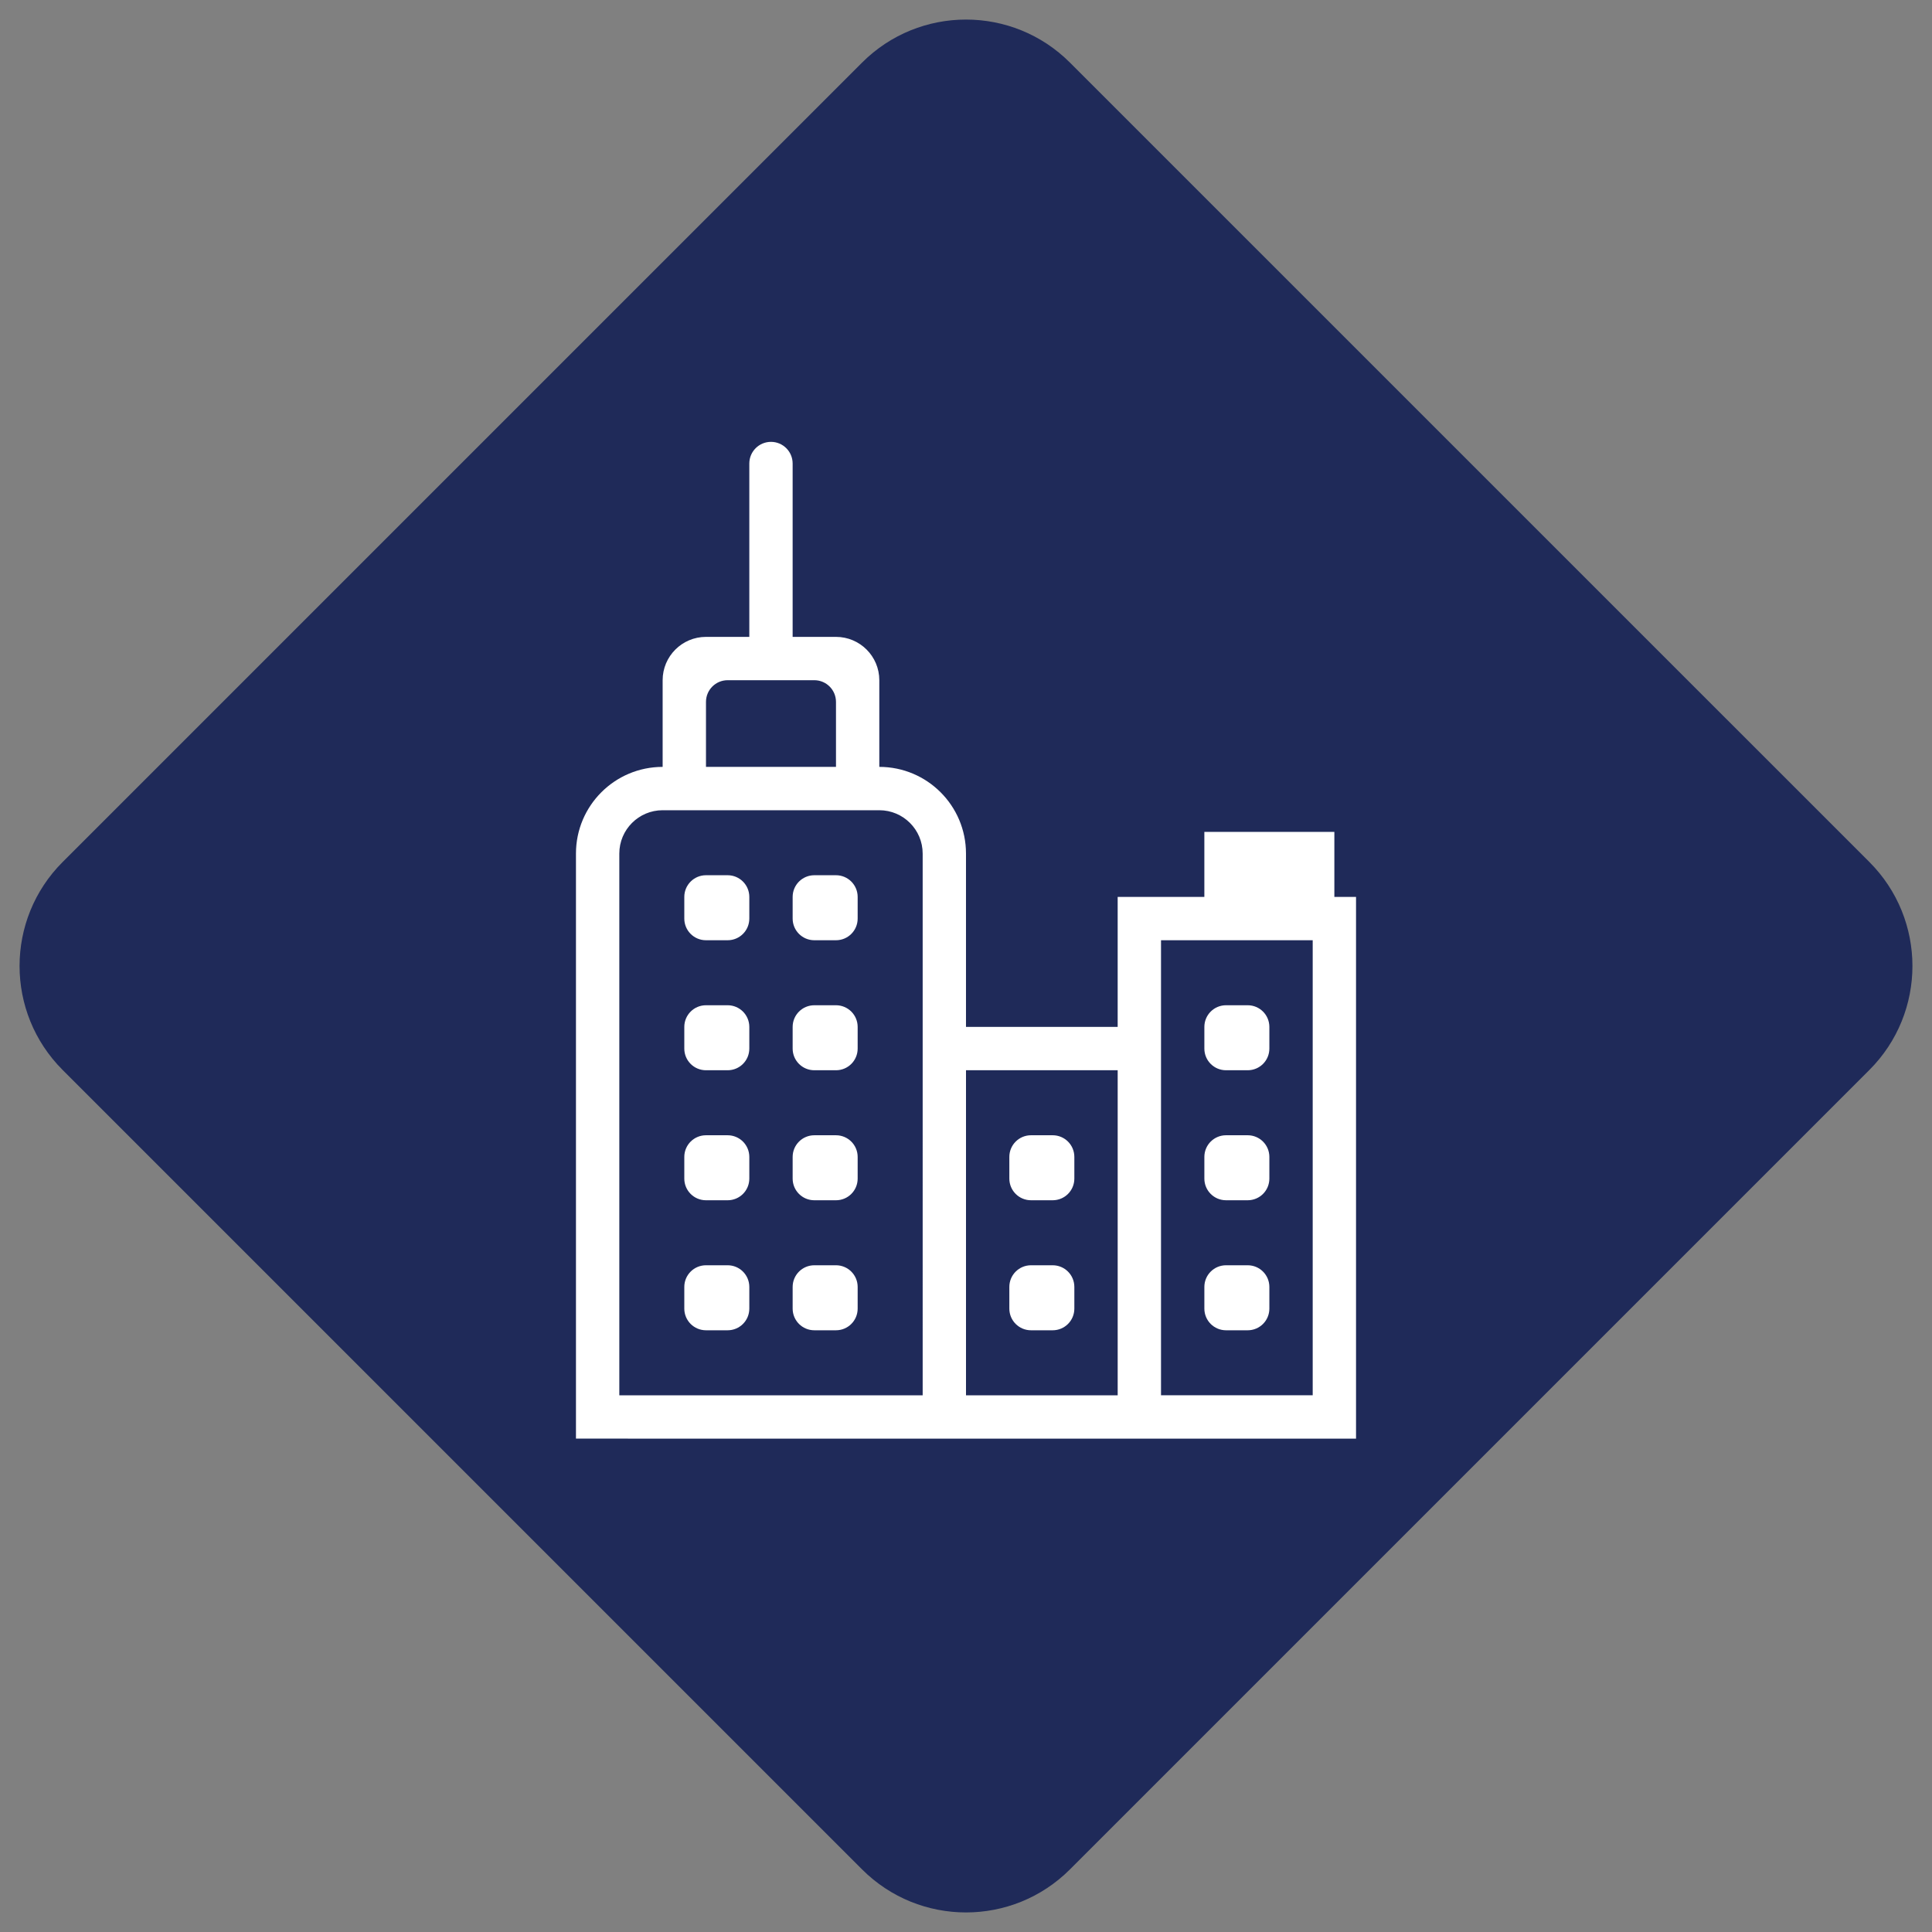 <?xml version="1.0" encoding="utf-8"?>
<!-- Generator: Adobe Illustrator 16.0.0, SVG Export Plug-In . SVG Version: 6.00 Build 0)  -->
<!DOCTYPE svg PUBLIC "-//W3C//DTD SVG 1.1//EN" "http://www.w3.org/Graphics/SVG/1.1/DTD/svg11.dtd">
<svg version="1.1" id="Layer_1" xmlns="http://www.w3.org/2000/svg" xmlns:xlink="http://www.w3.org/1999/xlink" x="0px" y="0px"
	 width="300px" height="300px" viewBox="0 0 300 300" enable-background="new 0 0 300 300" xml:space="preserve">
<rect x="0" y="0" width="300" height="300" fill="#808080" stroke="none"/>
<path fill="#1F2A59" d="M166.146,290.275c-8.914,8.917-23.376,8.917-32.29,0L9.726,166.143c-8.918-8.914-8.918-23.371,0-32.29
	L133.856,9.726c8.914-8.918,23.376-8.918,32.29,0l124.132,124.127c8.913,8.918,8.913,23.375,0,32.29L166.146,290.275z"/>
<g>
	<path fill-rule="evenodd" clip-rule="evenodd" fill="#FFFFFF" d="M112.987,146h-3.363c-1.861,0-3.366-1.504-3.366-3.364v-3.365
		c0-1.857,1.505-3.366,3.366-3.366h3.363c1.861,0,3.366,1.509,3.366,3.366v3.365C116.354,144.496,114.849,146,112.987,146z
		 M112.987,166.188h-3.363c-1.861,0-3.366-1.503-3.366-3.364v-3.364c0-1.857,1.505-3.365,3.366-3.365h3.363
		c1.861,0,3.366,1.508,3.366,3.365v3.364C116.354,164.685,114.849,166.188,112.987,166.188z M112.987,186.376h-3.363
		c-1.861,0-3.366-1.503-3.366-3.363v-3.366c0-1.86,1.505-3.364,3.366-3.364h3.363c1.861,0,3.366,1.504,3.366,3.364v3.366
		C116.354,184.873,114.849,186.376,112.987,186.376z M112.987,206.565h-3.363c-1.861,0-3.366-1.505-3.366-3.365v-3.364
		c0-1.861,1.505-3.366,3.366-3.366h3.363c1.861,0,3.366,1.505,3.366,3.366v3.364C116.354,205.061,114.849,206.565,112.987,206.565z
		 M129.811,146h-3.363c-1.861,0-3.366-1.504-3.366-3.364v-3.365c0-1.857,1.505-3.366,3.366-3.366h3.363
		c1.861,0,3.366,1.509,3.366,3.366v3.365C133.177,144.496,131.672,146,129.811,146z M129.811,166.188h-3.363
		c-1.861,0-3.366-1.503-3.366-3.364v-3.364c0-1.857,1.505-3.365,3.366-3.365h3.363c1.861,0,3.366,1.508,3.366,3.365v3.364
		C133.177,164.685,131.672,166.188,129.811,166.188z M129.811,186.376h-3.363c-1.861,0-3.366-1.503-3.366-3.363v-3.366
		c0-1.856,1.505-3.364,3.366-3.364h3.363c1.861,0,3.366,1.508,3.366,3.364v3.366C133.177,184.873,131.672,186.376,129.811,186.376z
		 M129.811,206.565h-3.363c-1.861,0-3.366-1.505-3.366-3.365v-3.364c0-1.858,1.505-3.366,3.366-3.366h3.363
		c1.861,0,3.366,1.508,3.366,3.366v3.364C133.177,205.061,131.672,206.565,129.811,206.565z M160.094,196.47h3.365
		c1.861,0,3.364,1.505,3.364,3.366v3.364c0,1.86-1.503,3.365-3.364,3.365h-3.365c-1.859,0-3.364-1.505-3.364-3.365v-3.364
		C156.729,197.975,158.234,196.47,160.094,196.47z M160.094,176.282h3.365c1.861,0,3.364,1.504,3.364,3.364v3.366
		c0,1.86-1.503,3.363-3.364,3.363h-3.365c-1.859,0-3.364-1.503-3.364-3.363v-3.366C156.729,177.786,158.234,176.282,160.094,176.282
		z M190.376,196.47h3.366c1.86,0,3.364,1.505,3.364,3.366v3.364c0,1.86-1.504,3.365-3.364,3.365h-3.366
		c-1.859,0-3.363-1.505-3.363-3.365v-3.364C187.013,197.975,188.517,196.47,190.376,196.47z M190.376,176.282h3.366
		c1.86,0,3.364,1.504,3.364,3.364v3.366c0,1.86-1.504,3.363-3.364,3.363h-3.366c-1.859,0-3.363-1.503-3.363-3.363v-3.366
		C187.013,177.786,188.517,176.282,190.376,176.282z M190.376,156.094h3.366c1.86,0,3.364,1.505,3.364,3.365v3.364
		c0,1.861-1.504,3.364-3.364,3.364h-3.366c-1.859,0-3.363-1.503-3.363-3.364v-3.364
		C187.013,157.599,188.517,156.094,190.376,156.094z M203.836,146h-23.554v70.659h23.554V146z M173.553,166.188H150v50.472h23.553
		V166.188z M143.271,132.541c0-3.714-3.016-6.729-6.729-6.729h-33.647c-3.714,0-6.729,3.015-6.729,6.729v84.119h47.106V132.541z
		 M129.811,108.988c0-1.856-1.503-3.366-3.363-3.366h-13.46c-1.86,0-3.363,1.509-3.363,3.366v10.094h20.187V108.988z
		 M89.435,223.389v-90.848c0-7.432,6.025-13.459,13.459-13.459v-13.459c0-3.714,3.016-6.728,6.73-6.728h6.729V71.976
		c0-1.858,1.503-3.364,3.364-3.364c1.86,0,3.363,1.506,3.363,3.364v26.918h6.729c3.715,0,6.73,3.014,6.73,6.728v13.459
		c7.434,0,13.459,6.027,13.459,13.459v26.918h23.553v-20.188h13.46v-10.095h20.187v10.095h3.366v84.118H89.435z"/>
</g>
</svg>
